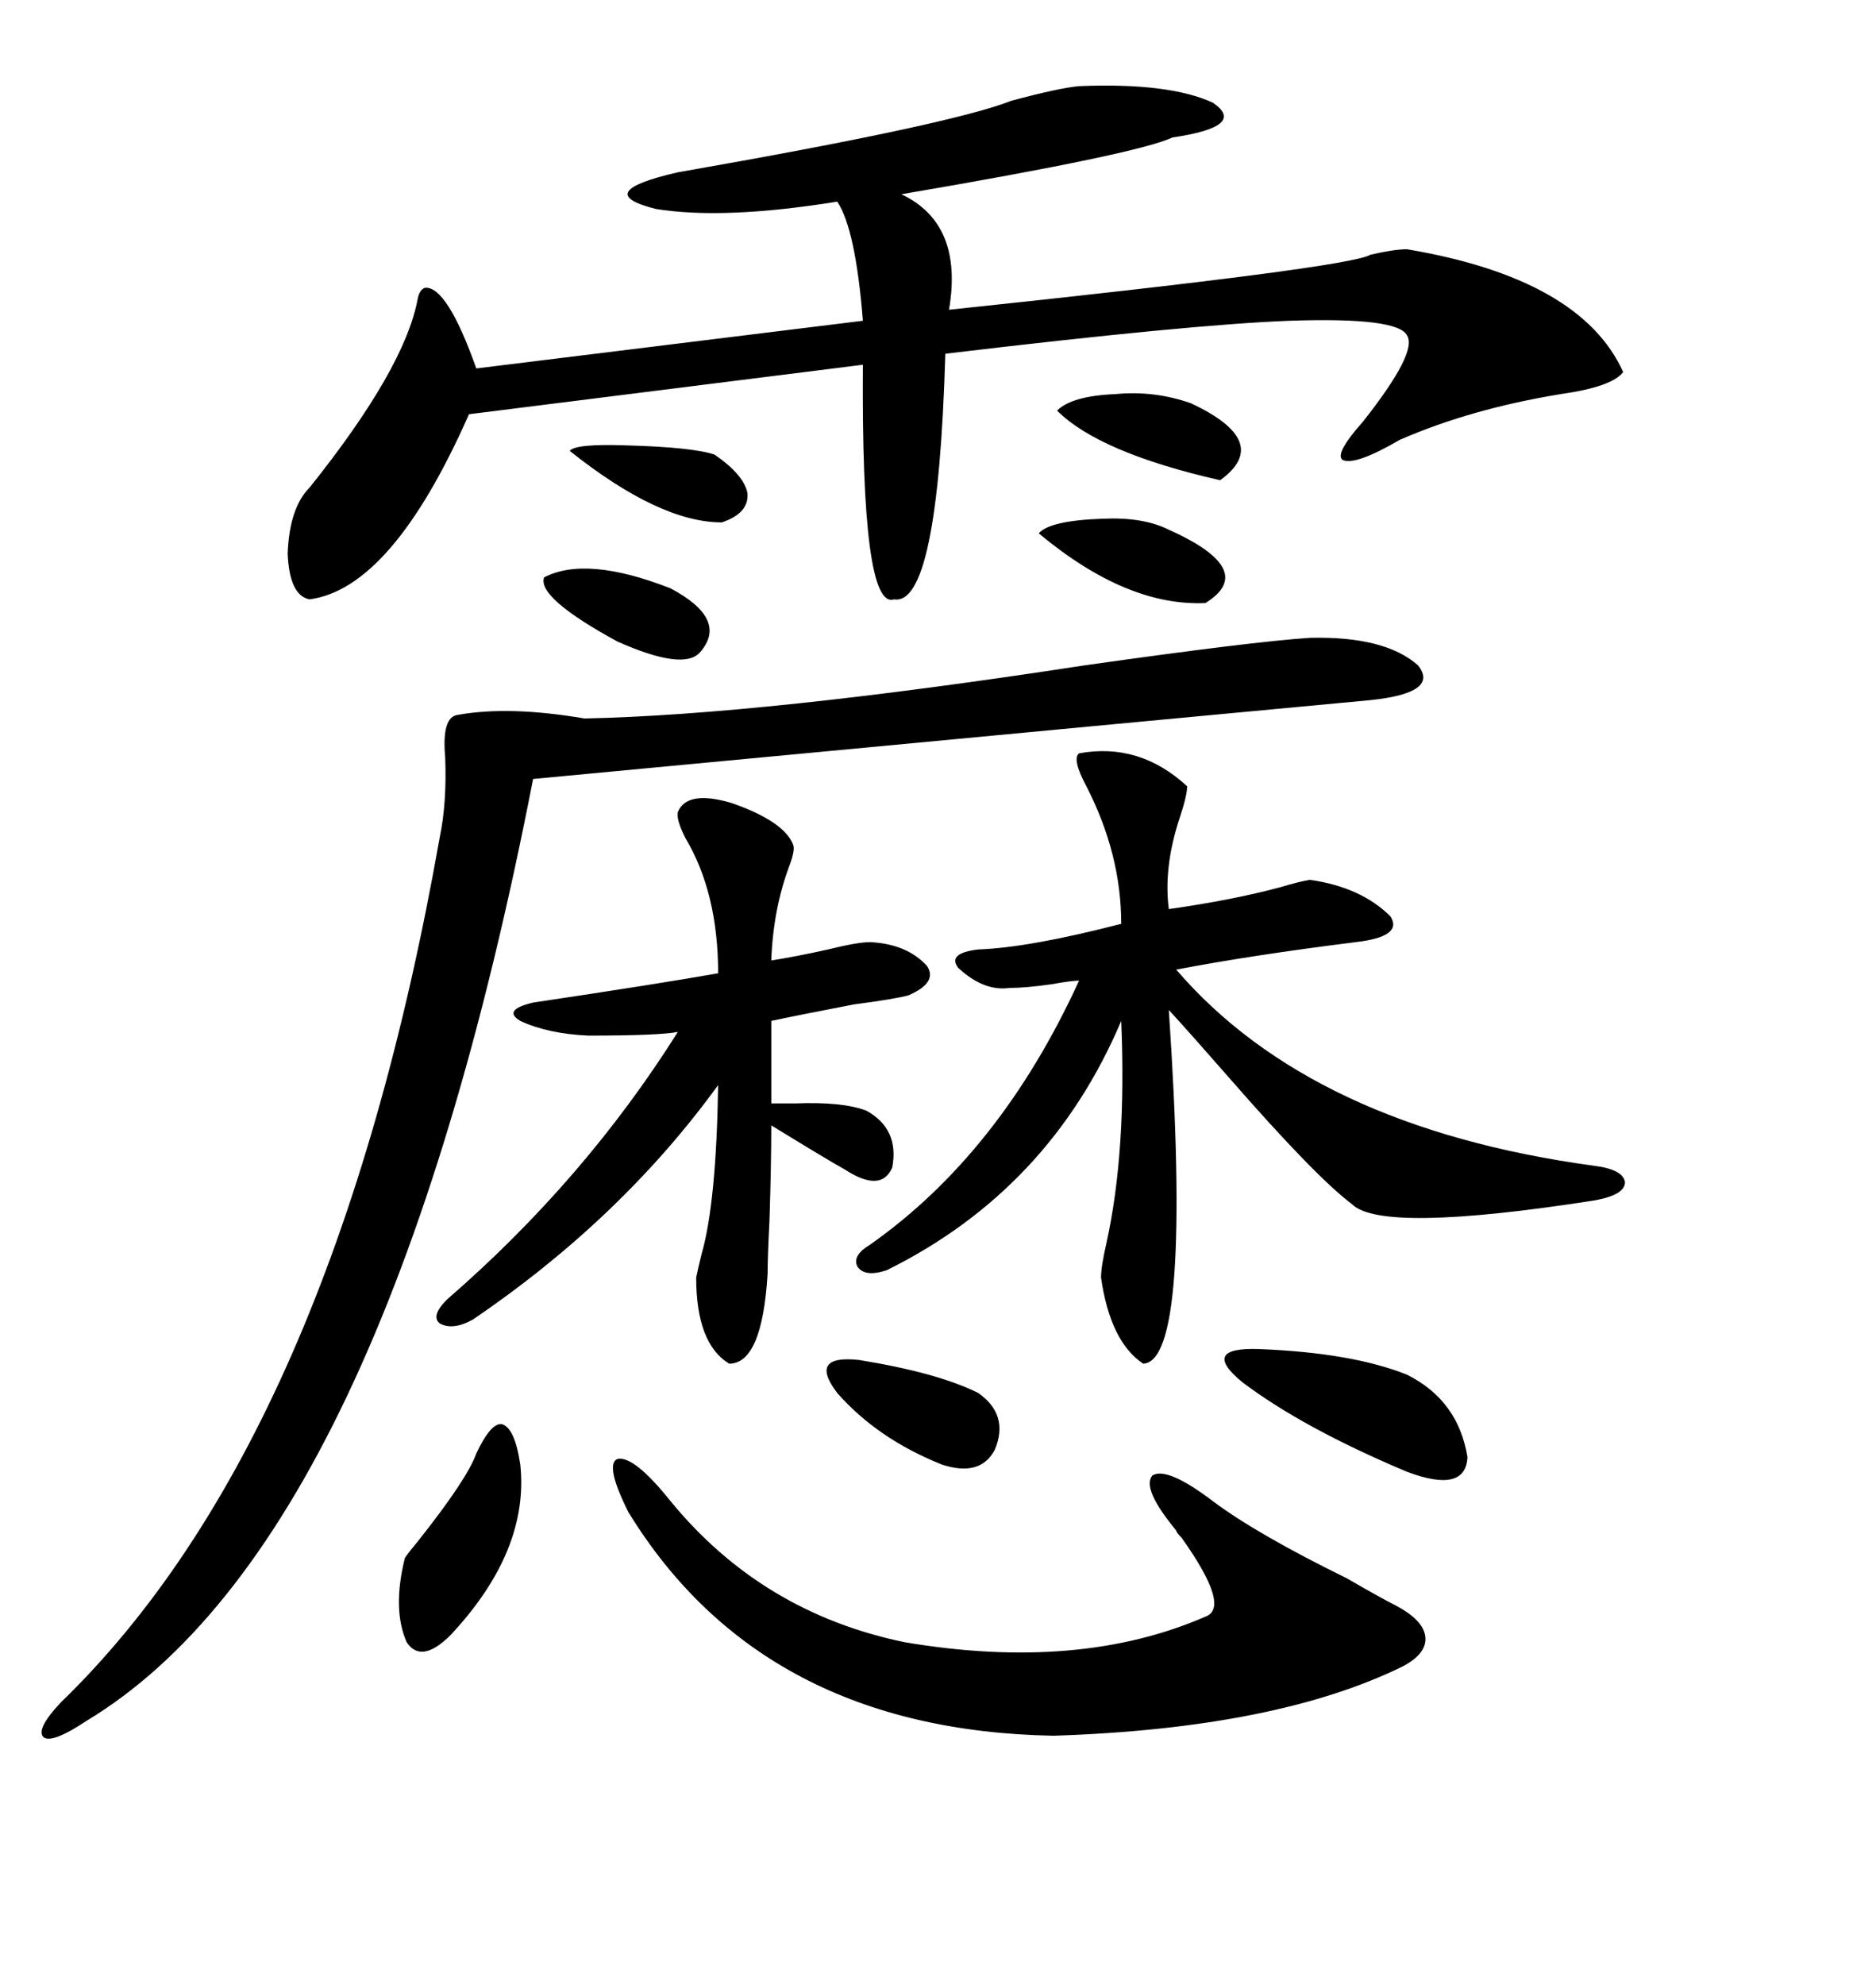 <svg xmlns="http://www.w3.org/2000/svg" xmlns:xlink="http://www.w3.org/1999/xlink" width="300" height="317.285"><path d="M172.56 13.77L172.56 13.77Q186.91 13.18 193.95 16.41L193.95 16.41Q199.51 20.21 187.50 21.97L187.50 21.97Q181.93 24.61 144.14 31.05L144.14 31.05Q154.10 35.74 151.76 49.51L151.76 49.51Q215.92 42.77 219.14 40.72L219.14 40.72Q222.95 39.84 225 39.84L225 39.84Q252.83 44.53 259.57 59.47L259.57 59.47Q257.81 61.82 249.61 62.99L249.61 62.99Q235.25 65.33 223.83 70.31L223.83 70.31Q216.80 74.41 214.75 73.54L214.75 73.54Q213.28 72.66 217.97 67.38L217.97 67.38Q226.76 56.25 225 53.61L225 53.61Q223.54 50.68 206.25 51.27L206.25 51.27Q190.43 51.86 151.17 56.54L151.17 56.54Q150 96.97 142.97 95.80L142.97 95.80Q137.70 97.56 137.99 58.30L137.99 58.30L75 66.21Q62.70 94.04 49.51 95.80L49.51 95.80Q46.29 95.21 46.00 88.48L46.00 88.48Q46.29 81.15 49.51 77.93L49.51 77.93Q64.75 58.89 66.80 47.75L66.80 47.75Q67.09 46.29 67.97 46.00L67.97 46.00Q71.48 45.70 76.17 58.89L76.17 58.89L137.99 51.27Q136.82 36.62 133.89 32.23L133.89 32.23Q115.72 35.16 104.88 33.40L104.88 33.40Q94.34 30.76 108.40 27.54L108.40 27.54Q152.05 19.92 161.72 16.11L161.72 16.11Q169.34 14.06 172.56 13.77ZM209.47 101.95L209.47 101.95Q221.48 101.66 226.76 106.35L226.76 106.35Q230.27 110.74 219.14 111.91L219.14 111.91Q215.63 112.21 85.25 124.51L85.25 124.51Q61.52 246.39 13.77 275.10L13.77 275.10Q8.50 278.61 7.03 277.73L7.03 277.73Q5.57 276.56 9.67 272.17L9.67 272.17Q53.32 229.98 70.31 133.89L70.31 133.89Q71.48 128.32 71.19 121.00L71.19 121.00Q70.61 114.55 73.24 114.26L73.24 114.26Q81.45 112.79 93.46 114.84L93.46 114.84Q121.88 114.26 173.44 106.35L173.44 106.35Q200.39 102.54 209.47 101.95ZM172.56 120.41L172.56 120.41Q182.23 118.65 189.84 125.68L189.84 125.68Q189.84 127.15 188.67 130.66L188.67 130.66Q186.04 138.57 186.91 145.31L186.91 145.31Q197.17 143.85 204.79 141.80L204.79 141.80Q207.71 140.92 209.47 140.63L209.47 140.63Q217.68 141.80 222.36 146.48L222.36 146.48Q224.41 149.71 216.80 150.59L216.80 150.59Q200.39 152.64 188.09 154.98L188.09 154.98Q209.77 180.18 254.88 186.33L254.88 186.33Q259.57 186.91 259.86 188.96L259.86 188.96Q259.86 191.02 254.88 191.89L254.88 191.89Q220.90 197.17 216.21 192.48L216.21 192.48Q210.35 188.09 196.29 171.97L196.29 171.97Q190.14 164.94 186.91 161.43L186.91 161.43Q190.72 217.68 182.81 217.97L182.81 217.97Q177.54 214.45 176.07 204.20L176.07 204.20Q176.07 202.44 176.95 198.63L176.95 198.63Q180.18 183.98 179.30 163.18L179.30 163.18Q167.87 190.14 141.80 203.03L141.80 203.03Q138.28 204.20 137.11 202.44L137.11 202.44Q136.23 200.68 139.16 198.93L139.16 198.93Q159.96 184.28 172.56 156.74L172.56 156.74Q171.39 156.74 168.16 157.32L168.16 157.32Q164.06 157.91 161.43 157.91L161.43 157.91Q157.32 158.50 153.22 154.69L153.22 154.69Q151.46 152.34 156.45 151.76L156.45 151.76Q164.65 151.46 179.30 147.66L179.30 147.66Q179.30 136.52 173.73 125.68L173.73 125.68Q171.39 121.29 172.56 120.41ZM107.23 239.94L107.23 239.94Q121.88 257.81 144.73 262.50L144.73 262.50Q172.56 267.19 192.77 258.40L192.77 258.40Q196.88 256.93 188.96 245.80L188.96 245.80Q188.09 244.92 188.09 244.63L188.09 244.63Q182.52 237.89 184.28 235.84L184.28 235.84Q186.62 234.38 193.95 239.94L193.95 239.94Q200.98 245.21 215.33 252.25L215.33 252.25Q220.90 255.47 223.24 256.64L223.24 256.64Q227.64 258.98 227.93 261.62L227.93 261.62Q228.22 264.26 224.41 266.31L224.41 266.31Q204.20 276.27 168.46 277.44L168.46 277.44Q121.88 276.56 100.49 241.70L100.49 241.70Q96.68 234.08 98.73 233.20L98.73 233.20Q101.37 232.62 107.23 239.94ZM108.40 129.79L108.40 129.79Q109.86 126.27 116.89 128.32L116.89 128.32Q125.39 131.25 126.86 135.06L126.86 135.06Q127.15 135.94 126.27 138.28L126.27 138.28Q123.63 145.31 123.34 153.52L123.34 153.52Q127.15 152.93 132.42 151.76L132.42 151.76Q137.11 150.59 139.16 150.59L139.16 150.59Q145.02 150.88 148.24 154.39L148.24 154.39Q150 157.03 145.31 159.08L145.31 159.08Q143.26 159.67 136.52 160.55L136.52 160.55Q127.44 162.30 123.34 163.18L123.34 163.18L123.34 176.37Q124.80 176.37 127.15 176.37L127.15 176.37Q134.77 176.07 138.57 177.54L138.57 177.54Q143.85 180.47 142.68 186.62L142.68 186.62Q140.92 190.72 135.06 186.91L135.06 186.91Q132.42 185.45 123.34 179.88L123.34 179.88Q123.34 186.04 123.05 195.12L123.05 195.12Q122.75 200.98 122.75 203.61L122.75 203.61Q121.88 217.97 116.60 217.97L116.60 217.97Q111.33 214.75 111.33 204.20L111.33 204.20Q111.62 202.73 112.21 200.39L112.21 200.39Q114.55 192.19 114.84 173.44L114.84 173.44Q99.32 194.82 75.59 210.94L75.59 210.94Q72.36 212.70 70.31 211.52L70.31 211.52Q68.85 210.35 71.48 207.71L71.48 207.71Q93.46 188.67 108.40 164.94L108.40 164.94Q105.47 165.53 94.04 165.53L94.04 165.53Q87.60 165.23 83.20 163.18L83.20 163.18Q80.27 161.43 85.25 160.25L85.25 160.25Q104.88 157.32 114.84 155.57L114.84 155.57Q114.84 142.68 109.57 133.89L109.57 133.89Q108.11 130.96 108.40 129.79ZM201.27 215.63L201.27 215.63Q216.21 216.21 225 219.73L225 219.73Q233.20 223.83 234.67 232.91L234.67 232.91Q234.38 238.77 225 235.25L225 235.25Q208.30 228.22 198.63 220.90L198.63 220.90Q191.89 215.33 201.27 215.63ZM76.17 232.32L76.17 232.32Q78.52 227.34 80.27 227.64L80.27 227.64Q82.32 228.22 83.20 234.08L83.20 234.08Q84.67 247.85 72.07 261.33L72.07 261.33Q67.38 266.02 65.04 262.50L65.04 262.50Q62.70 257.23 64.75 249.02L64.75 249.02Q65.33 248.14 66.80 246.39L66.80 246.39Q74.71 236.43 76.17 232.32ZM137.40 217.38L137.40 217.38Q150 219.43 156.45 222.66L156.45 222.66Q161.43 226.17 159.08 231.74L159.08 231.74Q156.74 236.13 150.59 234.08L150.59 234.08Q140.33 229.98 133.89 222.66L133.89 222.66Q129.20 216.50 137.40 217.38ZM166.11 85.25L166.11 85.25Q167.87 83.20 176.37 82.91L176.37 82.91Q182.81 82.62 186.91 84.67L186.91 84.67Q201.27 91.11 192.77 96.39L192.77 96.39Q180.18 96.97 166.11 85.25ZM169.04 65.63L169.04 65.63Q171.39 63.28 178.42 62.99L178.42 62.99Q184.57 62.40 190.43 64.45L190.43 64.45Q203.61 70.61 195.12 76.76L195.12 76.76Q175.78 72.36 169.04 65.63ZM87.01 92.29L87.01 92.29Q93.75 88.77 107.23 94.04L107.23 94.04Q116.60 99.02 111.91 104.30L111.91 104.30Q109.28 107.23 98.73 102.54L98.73 102.54Q85.84 95.51 87.01 92.29ZM91.11 72.07L91.11 72.07Q91.99 70.90 100.20 71.19L100.20 71.19Q110.74 71.48 114.26 72.66L114.26 72.66Q118.95 75.88 119.53 78.81L119.53 78.81Q119.82 82.03 115.43 83.50L115.43 83.50Q105.47 83.50 91.11 72.07Z"/></svg>